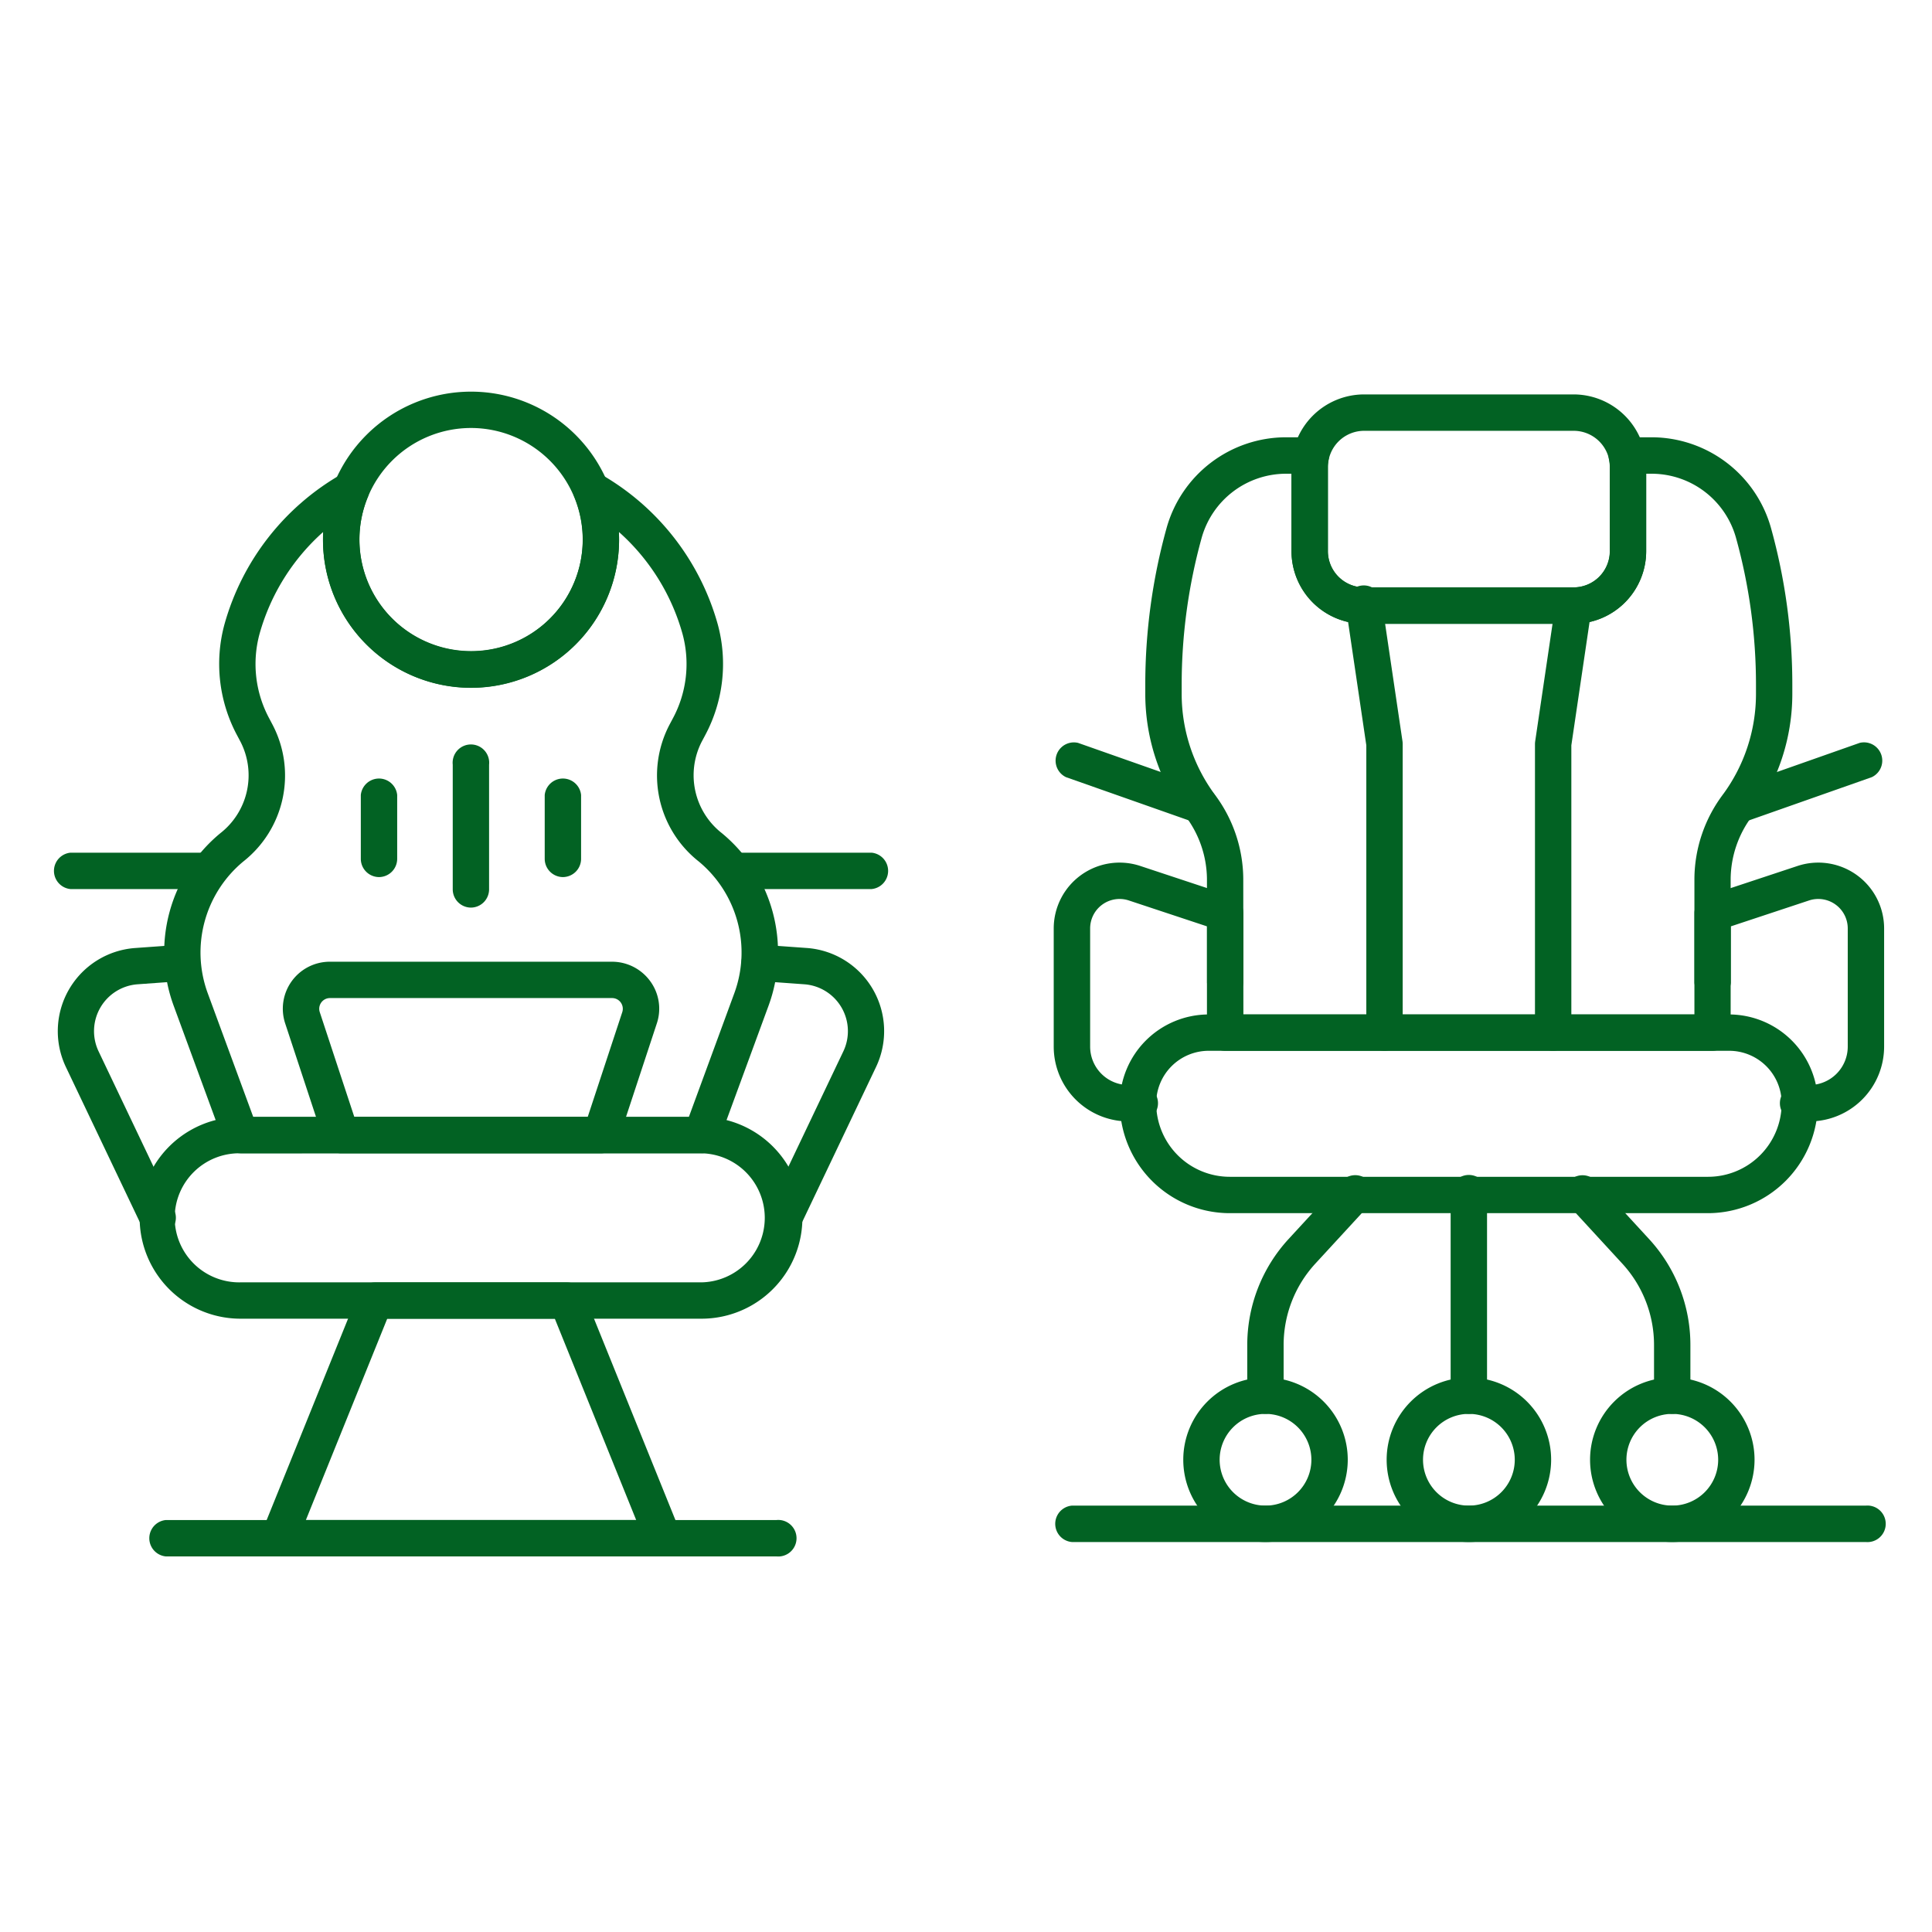 <svg xmlns="http://www.w3.org/2000/svg" xmlns:xlink="http://www.w3.org/1999/xlink" width="74" height="74" viewBox="0 0 74 74">
  <defs>
    <clipPath id="clip-path">
      <rect id="長方形_8866" data-name="長方形 8866" width="74" height="74" transform="translate(-1408 9053)" fill="#fff"/>
    </clipPath>
  </defs>
  <g id="マスクグループ_39" data-name="マスクグループ 39" transform="translate(1408 -9053)" clip-path="url(#clip-path)">
    <g id="グループ_10486" data-name="グループ 10486" transform="translate(-1406 9068)">
      <g id="グループ_10484" data-name="グループ 10484" transform="translate(0 0)">
        <path id="パス_19910" data-name="パス 19910" d="M3652.136,3510.683h-17.657a3.864,3.864,0,0,1,0-7.728h17.657a3.864,3.864,0,1,1,0,7.728Zm-17.657-6.335a2.472,2.472,0,1,0,0,4.943h17.657a2.472,2.472,0,0,0,0-4.943Z" transform="translate(-3627.266 -3475.174)" fill="#026223"/>
        <path id="パス_19911" data-name="パス 19911" d="M3596.236,3433.734a.7.7,0,0,1-.629-.4l-2.893-6.072a3.194,3.194,0,0,1,2.654-4.559l1.755-.126a.7.7,0,0,1,.1,1.388l-1.756.127a1.8,1.8,0,0,0-1.5,2.571l2.892,6.071a.7.7,0,0,1-.628,1Z" transform="translate(-3592.19 -3401.392)" fill="#026223"/>
        <path id="パス_19912" data-name="パス 19912" d="M3913.22,3433.722a.7.7,0,0,1-.629-1l2.892-6.071a1.8,1.8,0,0,0-1.5-2.571l-1.756-.127a.7.7,0,0,1-.644-.745.682.682,0,0,1,.745-.644l1.756.126a3.193,3.193,0,0,1,2.652,4.558l-2.892,6.072A.7.7,0,0,1,3913.22,3433.722Z" transform="translate(-3885.182 -3401.38)" fill="#026223"/>
        <path id="パス_19913" data-name="パス 19913" d="M3702.551,3590.664h-14.716a.7.7,0,0,1-.646-.957l3.679-9.1a.7.7,0,0,1,.646-.435h7.358a.7.7,0,0,1,.646.435l3.679,9.1a.7.7,0,0,1-.646.957Zm-13.684-1.393h12.651l-3.116-7.711h-6.419Z" transform="translate(-3679.151 -3546.051)" fill="#026223"/>
        <path id="パス_19914" data-name="パス 19914" d="M3658.4,3692.515H3635.01a.7.7,0,0,1,0-1.393H3658.4a.7.7,0,1,1,0,1.393Z" transform="translate(-3630.661 -3647.901)" fill="#026223"/>
        <path id="パス_19915" data-name="パス 19915" d="M3721.864,3175.718a5.67,5.67,0,1,1,5.671-5.67A5.676,5.676,0,0,1,3721.864,3175.718Zm0-9.948a4.277,4.277,0,1,0,4.278,4.278A4.282,4.282,0,0,0,3721.864,3165.77Z" transform="translate(-3705.823 -3164.377)" fill="#026223"/>
        <path id="パス_19916" data-name="パス 19916" d="M3662.635,3227.771h-17.656a.7.7,0,0,1-.654-.456l-1.91-5.2a5.921,5.921,0,0,1,1.785-6.6,2.814,2.814,0,0,0,.78-3.5l-.126-.238a5.789,5.789,0,0,1-.492-4.264,9.593,9.593,0,0,1,4.512-5.769.7.7,0,0,1,.986.875,4.277,4.277,0,1,0,7.9,0,.7.7,0,0,1,.985-.875,9.588,9.588,0,0,1,4.512,5.769,5.788,5.788,0,0,1-.492,4.264l-.126.237a2.815,2.815,0,0,0,.78,3.5h0a5.921,5.921,0,0,1,1.785,6.6l-1.91,5.2A.7.7,0,0,1,3662.635,3227.771Zm-17.17-1.392h16.685l1.742-4.741a4.526,4.526,0,0,0-1.365-5.045h0a4.193,4.193,0,0,1-1.123-5.229l.126-.237a4.4,4.4,0,0,0,.379-3.242,8.163,8.163,0,0,0-2.439-3.912c.005.1.007.2.007.3a5.67,5.67,0,1,1-11.341,0c0-.1,0-.2.008-.3a8.161,8.161,0,0,0-2.44,3.912,4.4,4.4,0,0,0,.379,3.241l.126.239a4.192,4.192,0,0,1-1.123,5.229,4.527,4.527,0,0,0-1.365,5.045Z" transform="translate(-3637.765 -3198.598)" fill="#026223"/>
        <path id="パス_19917" data-name="パス 19917" d="M3709.626,3437.832h-9.948a.7.7,0,0,1-.661-.478l-1.481-4.491a1.8,1.8,0,0,1,1.713-2.369h10.806a1.81,1.81,0,0,1,1.462.747,1.782,1.782,0,0,1,.25,1.622l-1.48,4.491A.7.7,0,0,1,3709.626,3437.832Zm-9.444-1.393h8.94l1.323-4.013a.411.411,0,0,0-.39-.54H3699.25a.411.411,0,0,0-.391.54Z" transform="translate(-3688.611 -3408.658)" fill="#026223"/>
        <path id="パス_19918" data-name="パス 19918" d="M3595.816,3380.993h-5.327a.7.7,0,0,1,0-1.393h5.327a.7.7,0,0,1,0,1.393Z" transform="translate(-3589.792 -3361.94)" fill="#026223"/>
        <path id="パス_19919" data-name="パス 19919" d="M3904.938,3380.993h-5.327a.7.7,0,0,1,0-1.393h5.327a.7.7,0,0,1,0,1.393Z" transform="translate(-3873.551 -3361.94)" fill="#026223"/>
        <path id="パス_19920" data-name="パス 19920" d="M3777.508,3336.232a.7.7,0,0,1-.7-.7v-4.774a.7.7,0,1,1,1.392,0v4.774A.7.7,0,0,1,3777.508,3336.232Z" transform="translate(-3761.467 -3316.469)" fill="#026223"/>
        <path id="パス_19921" data-name="パス 19921" d="M3820.442,3348.1a.7.7,0,0,1-.7-.7v-2.444a.7.7,0,0,1,1.393,0v2.444A.7.7,0,0,1,3820.442,3348.1Z" transform="translate(-3800.878 -3329.506)" fill="#026223"/>
        <path id="パス_19922" data-name="パス 19922" d="M3734.577,3348.1a.7.7,0,0,1-.7-.7v-2.444a.7.7,0,0,1,1.393,0v2.444A.7.7,0,0,1,3734.577,3348.1Z" transform="translate(-3722.057 -3329.506)" fill="#026223"/>
      </g>
      <g id="グループ_10485" data-name="グループ 10485" transform="translate(38.361 0.107)">
        <path id="パス_19923" data-name="パス 19923" d="M4110.681,3462.7h-18.323a4.215,4.215,0,0,1-4.21-4.211,3.406,3.406,0,0,1,3.4-3.4h19.937a3.407,3.407,0,0,1,3.4,3.4A4.216,4.216,0,0,1,4110.681,3462.7Zm-19.13-6.219a2.012,2.012,0,0,0-2.009,2.009,2.819,2.819,0,0,0,2.817,2.817h18.323a2.819,2.819,0,0,0,2.817-2.817,2.011,2.011,0,0,0-2.01-2.009Z" transform="translate(-4085.618 -3431.34)" fill="#026223"/>
        <path id="パス_19924" data-name="パス 19924" d="M4120.923,3630.889a3.15,3.15,0,1,1,3.15-3.15A3.154,3.154,0,0,1,4120.923,3630.889Zm0-4.907a1.757,1.757,0,1,0,1.757,1.757A1.759,1.759,0,0,0,4120.923,3625.982Z" transform="translate(-4112.812 -3586.934)" fill="#026223"/>
        <path id="パス_19925" data-name="パス 19925" d="M4215.869,3630.889a3.15,3.15,0,1,1,3.149-3.15A3.154,3.154,0,0,1,4215.869,3630.889Zm0-4.907a1.757,1.757,0,1,0,1.756,1.757A1.759,1.759,0,0,0,4215.869,3625.982Z" transform="translate(-4199.967 -3586.934)" fill="#026223"/>
        <path id="パス_19926" data-name="パス 19926" d="M4310.813,3630.889a3.15,3.15,0,1,1,3.15-3.15A3.154,3.154,0,0,1,4310.813,3630.889Zm0-4.907a1.757,1.757,0,1,0,1.757,1.757A1.759,1.759,0,0,0,4310.813,3625.982Z" transform="translate(-4287.121 -3586.934)" fill="#026223"/>
        <path id="パス_19927" data-name="パス 19927" d="M4148.371,3539.973a.7.7,0,0,1-.7-.7v-1.935a5.993,5.993,0,0,1,1.586-4.065l1.987-2.159a.7.7,0,1,1,1.024.943l-1.987,2.159a4.6,4.6,0,0,0-1.217,3.122v1.935A.7.7,0,0,1,4148.371,3539.973Z" transform="translate(-4140.259 -3500.926)" fill="#026223"/>
        <path id="パス_19928" data-name="パス 19928" d="M4300.357,3539.977a.7.7,0,0,1-.7-.7v-1.935a4.6,4.6,0,0,0-1.217-3.123l-1.986-2.159a.7.7,0,1,1,1.024-.944l1.986,2.16a5.99,5.99,0,0,1,1.586,4.065v1.935A.7.7,0,0,1,4300.357,3539.977Z" transform="translate(-4276.665 -3500.928)" fill="#026223"/>
        <path id="パス_19929" data-name="パス 19929" d="M4243.316,3539.969a.7.7,0,0,1-.7-.7v-7.688a.7.7,0,1,1,1.394,0v7.688A.7.7,0,0,1,4243.316,3539.969Z" transform="translate(-4227.414 -3500.92)" fill="#026223"/>
        <path id="パス_19930" data-name="パス 19930" d="M4060.534,3394.12h-.364a2.866,2.866,0,0,1-2.863-2.863v-4.528a2.522,2.522,0,0,1,3.315-2.394l3.472,1.15a.7.7,0,0,1,.478.661v2.666a.7.7,0,0,1-1.393,0v-2.163l-2.994-.992a1.128,1.128,0,0,0-1.483,1.071v4.528a1.471,1.471,0,0,0,1.47,1.47h.364a.7.7,0,1,1,0,1.394Z" transform="translate(-4057.308 -3366.274)" fill="#026223"/>
        <path id="パス_19931" data-name="パス 19931" d="M4360.779,3394.12h-.364a.7.7,0,1,1,0-1.394h.364a1.471,1.471,0,0,0,1.47-1.47v-4.528a1.129,1.129,0,0,0-1.484-1.071l-2.994.992v2.163a.7.7,0,0,1-1.394,0v-2.666a.7.7,0,0,1,.478-.661l3.472-1.15a2.522,2.522,0,0,1,3.315,2.394v4.528A2.867,2.867,0,0,1,4360.779,3394.12Z" transform="translate(-4331.837 -3366.274)" fill="#026223"/>
        <path id="パス_19932" data-name="パス 19932" d="M4088.414,3685.785H4058a.7.7,0,0,1,0-1.394h30.41a.7.7,0,1,1,0,1.394Z" transform="translate(-4057.308 -3641.829)" fill="#026223"/>
        <path id="パス_19933" data-name="パス 19933" d="M4195.2,3273.525a.7.7,0,0,1-.7-.7v-11l-.776-5.252a.7.7,0,1,1,1.378-.2l.784,5.3a.786.786,0,0,1,.007.1v11.052A.7.7,0,0,1,4195.2,3273.525Z" transform="translate(-4182.528 -3248.385)" fill="#026223"/>
        <path id="パス_19934" data-name="パス 19934" d="M4282.667,3273.525a.7.7,0,0,1-.7-.7v-11.052a.787.787,0,0,1,.008-.1l.783-5.3a.7.7,0,0,1,1.378.2l-.776,5.252v11A.7.7,0,0,1,4282.667,3273.525Z" transform="translate(-4263.535 -3248.385)" fill="#026223"/>
        <path id="パス_19935" data-name="パス 19935" d="M4179.127,3174.463H4171.1a2.784,2.784,0,0,1-2.781-2.781v-3.224a2.784,2.784,0,0,1,2.781-2.781h8.024a2.784,2.784,0,0,1,2.781,2.781v3.224A2.784,2.784,0,0,1,4179.127,3174.463Zm-8.024-7.392a1.388,1.388,0,0,0-1.388,1.387v3.224a1.388,1.388,0,0,0,1.388,1.387h8.024a1.388,1.388,0,0,0,1.388-1.387v-3.224a1.388,1.388,0,0,0-1.388-1.387Z" transform="translate(-4159.213 -3165.677)" fill="#026223"/>
        <path id="パス_19936" data-name="パス 19936" d="M4121.809,3209.212h-18.668a.7.7,0,0,1-.7-.7v-5.9a4.055,4.055,0,0,0-.832-2.4,7.9,7.9,0,0,1-1.53-4.656v-.369a22.433,22.433,0,0,1,.816-6,4.754,4.754,0,0,1,4.569-3.474h.958a.7.7,0,0,1,.681.842,1.448,1.448,0,0,0-.032.294v3.225a1.388,1.388,0,0,0,1.388,1.387h8.024a1.388,1.388,0,0,0,1.387-1.387v-3.225a1.415,1.415,0,0,0-.032-.294.7.7,0,0,1,.68-.842h.958a4.755,4.755,0,0,1,4.569,3.474h0a22.413,22.413,0,0,1,.817,6v.369a7.9,7.9,0,0,1-1.531,4.656,4.05,4.05,0,0,0-.831,2.4v5.9A.7.7,0,0,1,4121.809,3209.212Zm-17.972-1.394h17.275v-5.207a5.431,5.431,0,0,1,1.1-3.226,6.494,6.494,0,0,0,1.258-3.829v-.369a21.032,21.032,0,0,0-.766-5.625h0a3.358,3.358,0,0,0-3.227-2.453h-.213v2.968a2.784,2.784,0,0,1-2.78,2.781h-8.024a2.784,2.784,0,0,1-2.781-2.781v-2.968h-.213a3.358,3.358,0,0,0-3.227,2.453,21.051,21.051,0,0,0-.766,5.625v.369a6.491,6.491,0,0,0,1.259,3.829,5.44,5.44,0,0,1,1.1,3.226Z" transform="translate(-4096.573 -3184.071)" fill="#026223"/>
        <path id="パス_19937" data-name="パス 19937" d="M4062.911,3330.947a.682.682,0,0,1-.231-.04l-4.9-1.725a.7.7,0,0,1,.462-1.313l4.9,1.725a.7.7,0,0,1-.231,1.353Z" transform="translate(-4057.311 -3314.522)" fill="#026223"/>
        <path id="パス_19938" data-name="パス 19938" d="M4368.866,3330.955a.7.7,0,0,1-.231-1.353l4.9-1.725a.7.7,0,0,1,.463,1.313l-4.9,1.725A.693.693,0,0,1,4368.866,3330.955Z" transform="translate(-4342.663 -3314.531)" fill="#026223"/>
      </g>
    </g>
  </g>
</svg>
